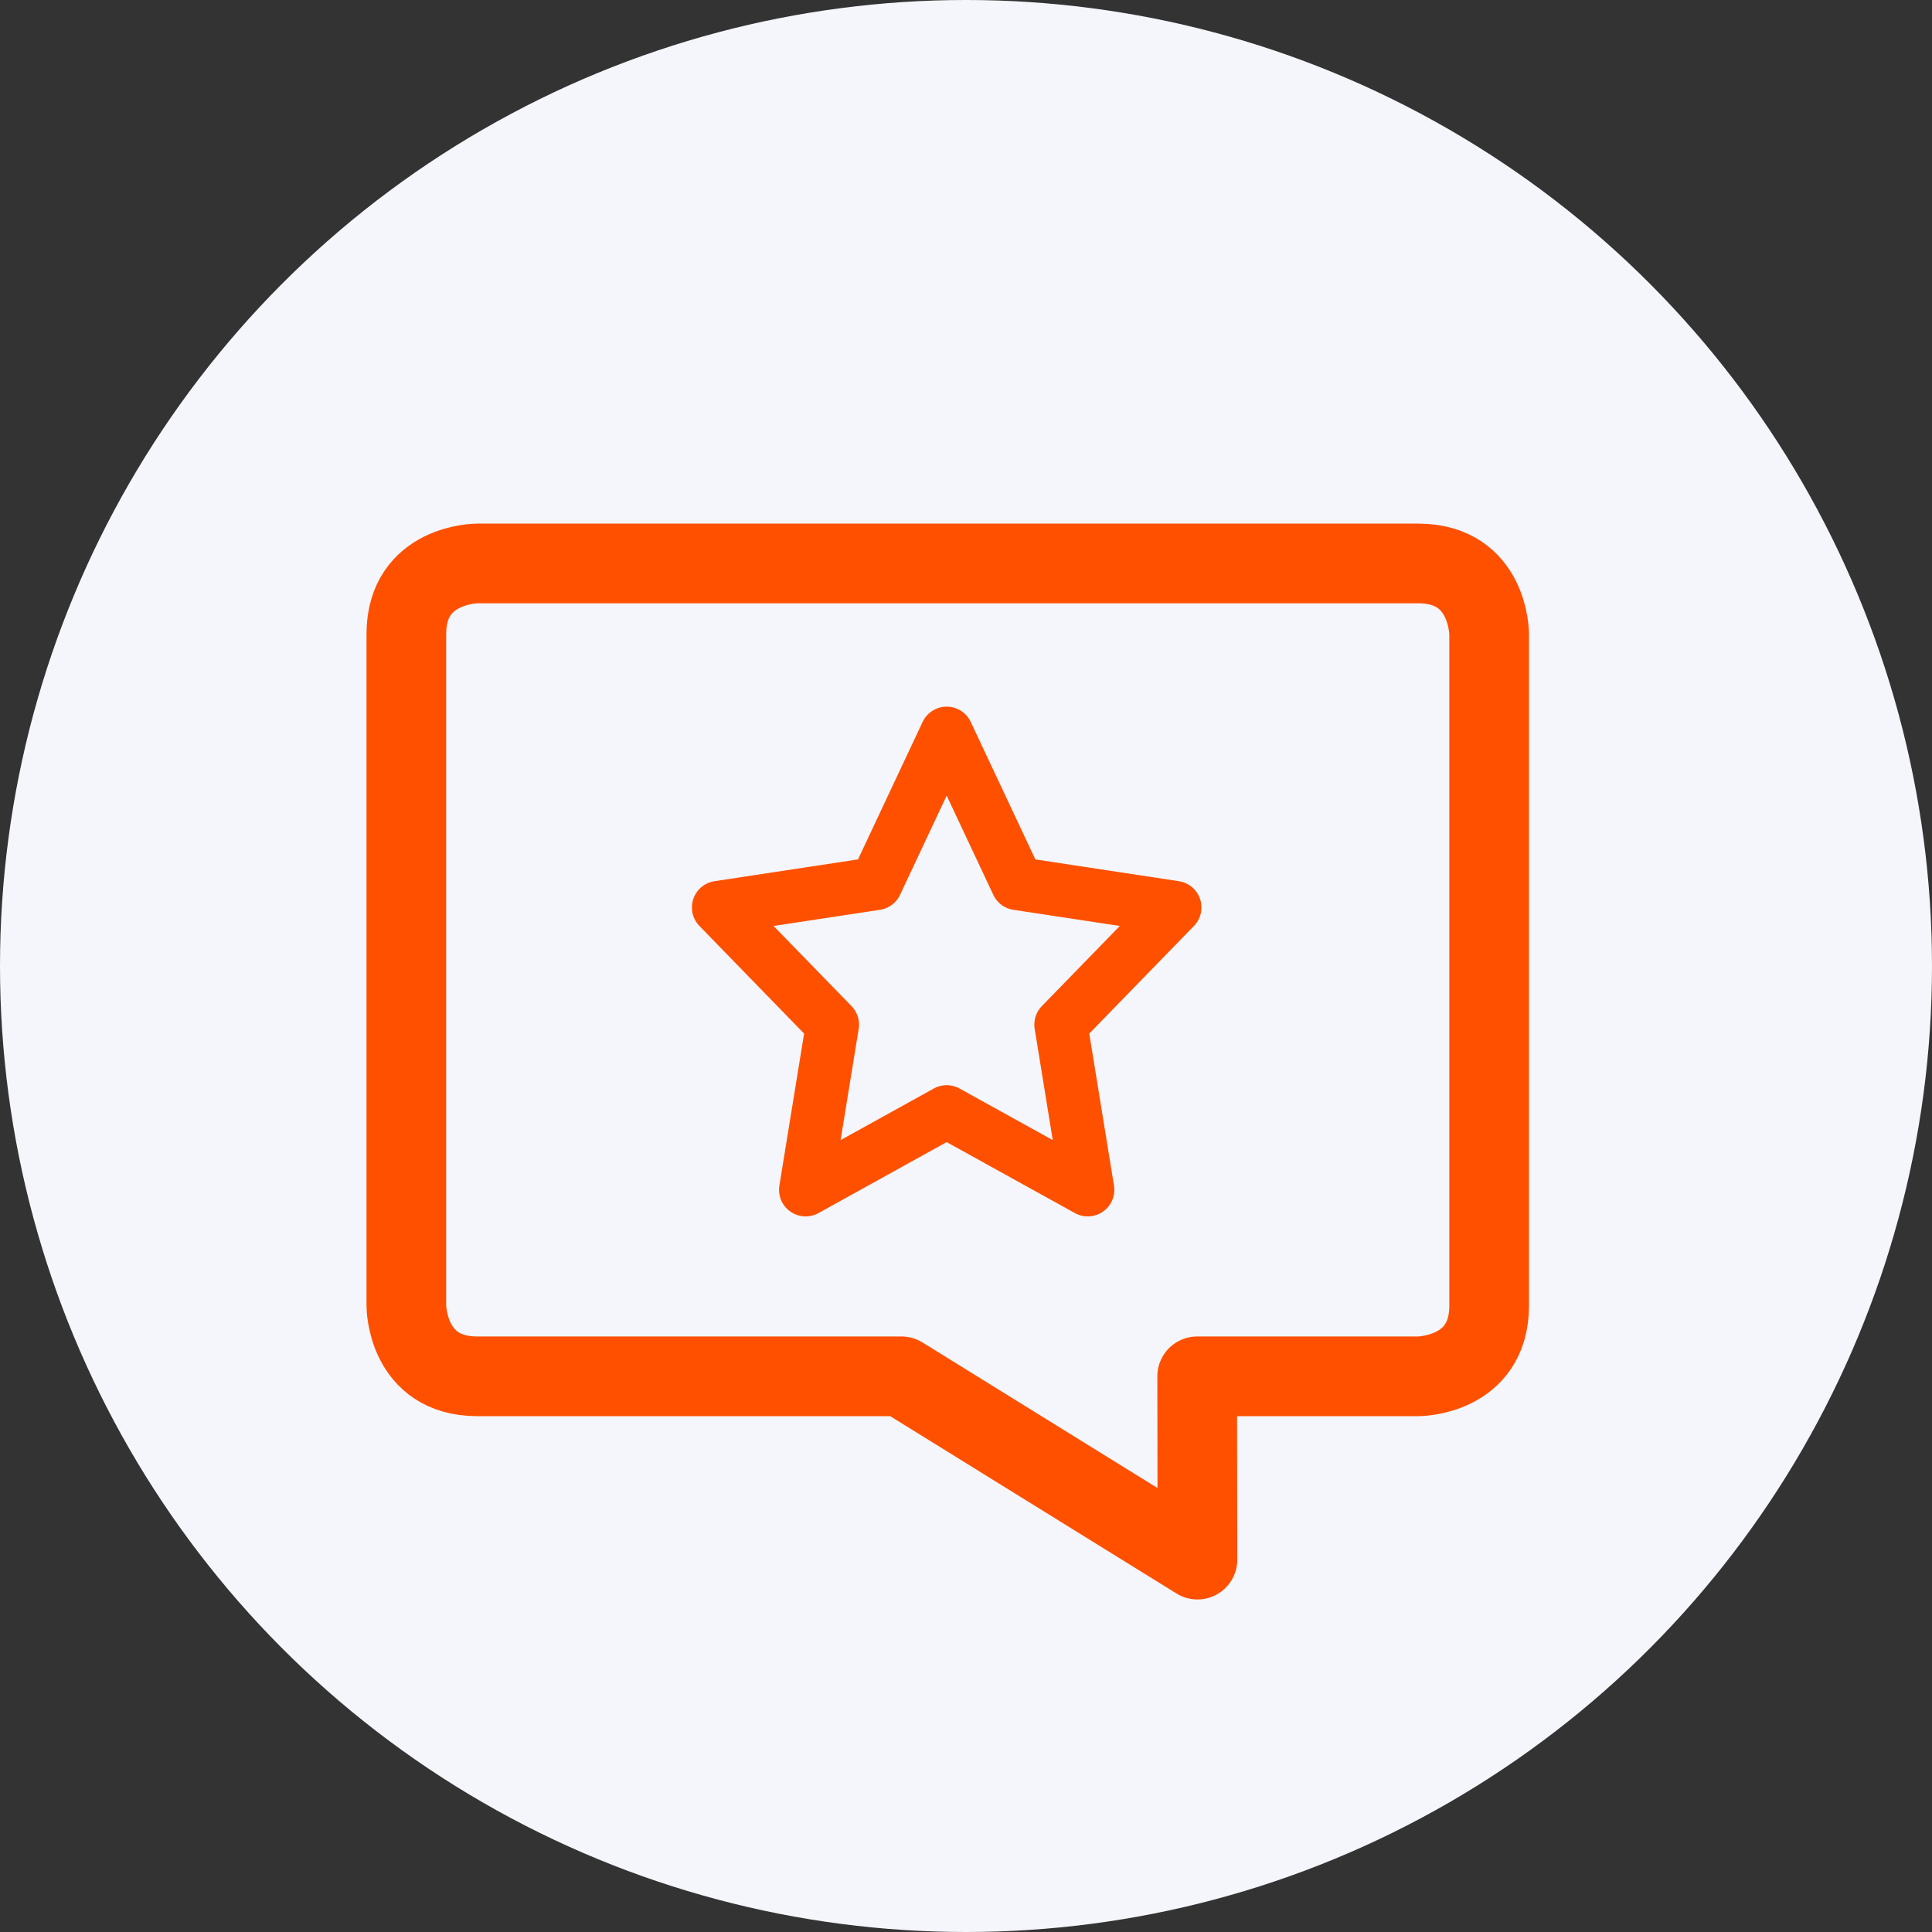 <svg width="50" height="50" viewBox="0 0 50 50" fill="none" xmlns="http://www.w3.org/2000/svg">
<rect x="0" y="0" width="50" height="50" fill="#333333" stroke="none"/>
<circle cx="25" cy="25" r="25" fill="#F4F6FB"/>
<g clip-path="url(#clip0_0_5249)">
<path d="M36.703 14.582H12.352C12.352 14.582 10.516 14.582 10.516 16.41V33.791C10.516 33.791 10.516 35.619 12.352 35.619H23.331L30.99 40.363L30.983 35.619H36.703C36.703 35.619 38.539 35.619 38.539 33.791V16.41C38.539 16.41 38.539 14.582 36.703 14.582Z" stroke="#FF5000" stroke-width="2.062" stroke-miterlimit="10" stroke-linecap="round" stroke-linejoin="round"/>
<path d="M24.5 18.975L26.329 22.866L30.406 23.485L27.456 26.517L28.151 30.793L24.5 28.772L20.849 30.793L21.544 26.517L18.594 23.485L22.671 22.866L24.5 18.975Z" stroke="#FF5000" stroke-width="1.375" stroke-miterlimit="10" stroke-linecap="round" stroke-linejoin="round"/>
</g>
<defs>
<clipPath id="clip0_0_5249">
<rect width="33" height="33" fill="white" transform="translate(8 11)"/>
</clipPath>
</defs>
</svg>
